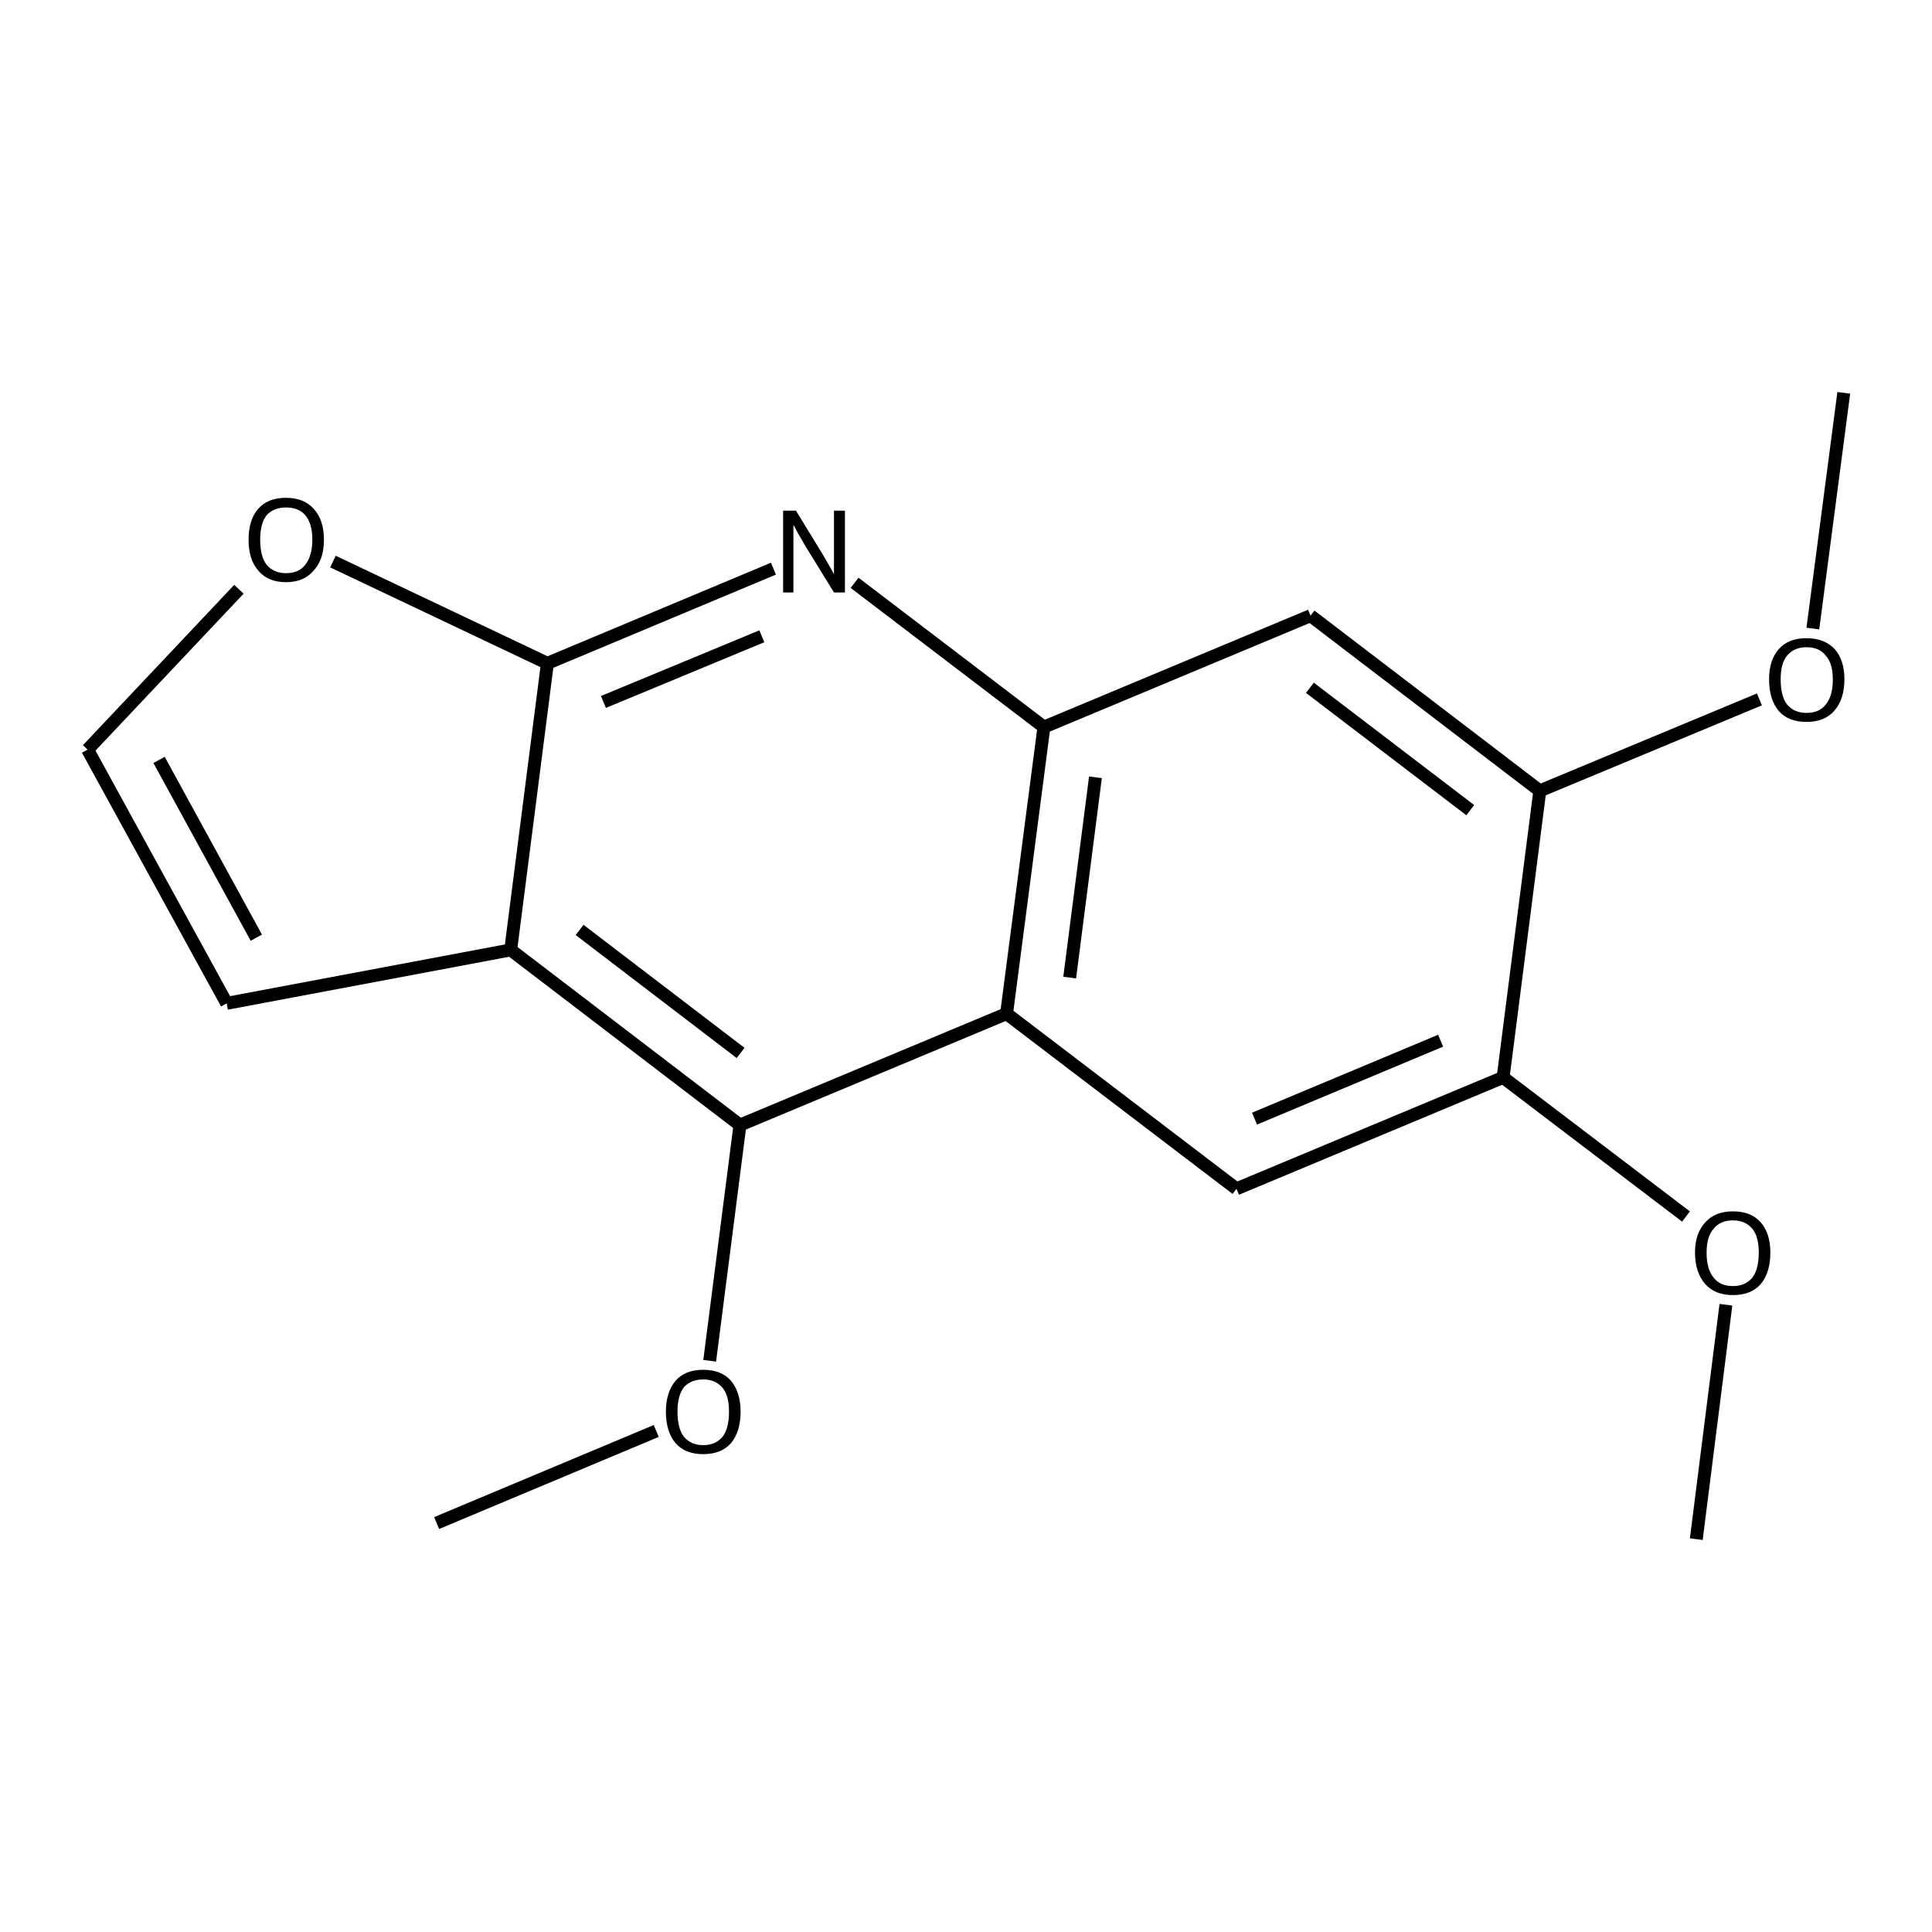 <?xml version='1.0' encoding='iso-8859-1'?>
<svg version='1.1' baseProfile='full'
              xmlns='http://www.w3.org/2000/svg'
                      xmlns:rdkit='http://www.rdkit.org/xml'
                      xmlns:xlink='http://www.w3.org/1999/xlink'
                  xml:space='preserve'
width='300px' height='300px' viewBox='0 0 300 300'>
<!-- END OF HEADER -->
<path class='bond-0 atom-0 atom-1' d='M 263.4,239.0 L 268.0,202.6' style='fill:none;fill-rule:evenodd;stroke:#000000;stroke-width:2.0px;stroke-linecap:butt;stroke-linejoin:miter;stroke-opacity:1' />
<path class='bond-1 atom-1 atom-2' d='M 261.8,188.9 L 233.4,167.3' style='fill:none;fill-rule:evenodd;stroke:#000000;stroke-width:2.0px;stroke-linecap:butt;stroke-linejoin:miter;stroke-opacity:1' />
<path class='bond-2 atom-2 atom-3' d='M 233.4,167.3 L 192.0,184.6' style='fill:none;fill-rule:evenodd;stroke:#000000;stroke-width:2.0px;stroke-linecap:butt;stroke-linejoin:miter;stroke-opacity:1' />
<path class='bond-2 atom-2 atom-3' d='M 223.7,161.6 L 194.8,173.7' style='fill:none;fill-rule:evenodd;stroke:#000000;stroke-width:2.0px;stroke-linecap:butt;stroke-linejoin:miter;stroke-opacity:1' />
<path class='bond-3 atom-3 atom-4' d='M 192.0,184.6 L 156.3,157.4' style='fill:none;fill-rule:evenodd;stroke:#000000;stroke-width:2.0px;stroke-linecap:butt;stroke-linejoin:miter;stroke-opacity:1' />
<path class='bond-4 atom-4 atom-5' d='M 156.3,157.4 L 162.1,112.9' style='fill:none;fill-rule:evenodd;stroke:#000000;stroke-width:2.0px;stroke-linecap:butt;stroke-linejoin:miter;stroke-opacity:1' />
<path class='bond-4 atom-4 atom-5' d='M 166.1,151.8 L 170.1,120.7' style='fill:none;fill-rule:evenodd;stroke:#000000;stroke-width:2.0px;stroke-linecap:butt;stroke-linejoin:miter;stroke-opacity:1' />
<path class='bond-5 atom-5 atom-6' d='M 162.1,112.9 L 203.5,95.6' style='fill:none;fill-rule:evenodd;stroke:#000000;stroke-width:2.0px;stroke-linecap:butt;stroke-linejoin:miter;stroke-opacity:1' />
<path class='bond-6 atom-6 atom-7' d='M 203.5,95.6 L 239.1,122.8' style='fill:none;fill-rule:evenodd;stroke:#000000;stroke-width:2.0px;stroke-linecap:butt;stroke-linejoin:miter;stroke-opacity:1' />
<path class='bond-6 atom-6 atom-7' d='M 203.4,106.8 L 228.3,125.8' style='fill:none;fill-rule:evenodd;stroke:#000000;stroke-width:2.0px;stroke-linecap:butt;stroke-linejoin:miter;stroke-opacity:1' />
<path class='bond-7 atom-7 atom-8' d='M 239.1,122.8 L 273.2,108.6' style='fill:none;fill-rule:evenodd;stroke:#000000;stroke-width:2.0px;stroke-linecap:butt;stroke-linejoin:miter;stroke-opacity:1' />
<path class='bond-8 atom-8 atom-9' d='M 281.5,97.6 L 286.3,61.0' style='fill:none;fill-rule:evenodd;stroke:#000000;stroke-width:2.0px;stroke-linecap:butt;stroke-linejoin:miter;stroke-opacity:1' />
<path class='bond-9 atom-5 atom-10' d='M 162.1,112.9 L 132.7,90.5' style='fill:none;fill-rule:evenodd;stroke:#000000;stroke-width:2.0px;stroke-linecap:butt;stroke-linejoin:miter;stroke-opacity:1' />
<path class='bond-10 atom-10 atom-11' d='M 120.1,88.3 L 85.0,103.0' style='fill:none;fill-rule:evenodd;stroke:#000000;stroke-width:2.0px;stroke-linecap:butt;stroke-linejoin:miter;stroke-opacity:1' />
<path class='bond-10 atom-10 atom-11' d='M 118.3,98.8 L 93.7,109.0' style='fill:none;fill-rule:evenodd;stroke:#000000;stroke-width:2.0px;stroke-linecap:butt;stroke-linejoin:miter;stroke-opacity:1' />
<path class='bond-11 atom-11 atom-12' d='M 85.0,103.0 L 79.3,147.5' style='fill:none;fill-rule:evenodd;stroke:#000000;stroke-width:2.0px;stroke-linecap:butt;stroke-linejoin:miter;stroke-opacity:1' />
<path class='bond-12 atom-12 atom-13' d='M 79.3,147.5 L 114.9,174.7' style='fill:none;fill-rule:evenodd;stroke:#000000;stroke-width:2.0px;stroke-linecap:butt;stroke-linejoin:miter;stroke-opacity:1' />
<path class='bond-12 atom-12 atom-13' d='M 90.0,144.4 L 115.0,163.5' style='fill:none;fill-rule:evenodd;stroke:#000000;stroke-width:2.0px;stroke-linecap:butt;stroke-linejoin:miter;stroke-opacity:1' />
<path class='bond-13 atom-13 atom-14' d='M 114.9,174.7 L 110.2,211.3' style='fill:none;fill-rule:evenodd;stroke:#000000;stroke-width:2.0px;stroke-linecap:butt;stroke-linejoin:miter;stroke-opacity:1' />
<path class='bond-14 atom-14 atom-15' d='M 101.9,222.2 L 67.8,236.5' style='fill:none;fill-rule:evenodd;stroke:#000000;stroke-width:2.0px;stroke-linecap:butt;stroke-linejoin:miter;stroke-opacity:1' />
<path class='bond-15 atom-12 atom-16' d='M 79.3,147.5 L 35.2,155.8' style='fill:none;fill-rule:evenodd;stroke:#000000;stroke-width:2.0px;stroke-linecap:butt;stroke-linejoin:miter;stroke-opacity:1' />
<path class='bond-16 atom-16 atom-17' d='M 35.2,155.8 L 13.6,116.4' style='fill:none;fill-rule:evenodd;stroke:#000000;stroke-width:2.0px;stroke-linecap:butt;stroke-linejoin:miter;stroke-opacity:1' />
<path class='bond-16 atom-16 atom-17' d='M 39.8,145.6 L 24.7,118.0' style='fill:none;fill-rule:evenodd;stroke:#000000;stroke-width:2.0px;stroke-linecap:butt;stroke-linejoin:miter;stroke-opacity:1' />
<path class='bond-17 atom-17 atom-18' d='M 13.6,116.4 L 37.1,91.5' style='fill:none;fill-rule:evenodd;stroke:#000000;stroke-width:2.0px;stroke-linecap:butt;stroke-linejoin:miter;stroke-opacity:1' />
<path class='bond-18 atom-7 atom-2' d='M 239.1,122.8 L 233.4,167.3' style='fill:none;fill-rule:evenodd;stroke:#000000;stroke-width:2.0px;stroke-linecap:butt;stroke-linejoin:miter;stroke-opacity:1' />
<path class='bond-19 atom-18 atom-11' d='M 51.7,87.2 L 85.0,103.0' style='fill:none;fill-rule:evenodd;stroke:#000000;stroke-width:2.0px;stroke-linecap:butt;stroke-linejoin:miter;stroke-opacity:1' />
<path class='bond-20 atom-13 atom-4' d='M 114.9,174.7 L 156.3,157.4' style='fill:none;fill-rule:evenodd;stroke:#000000;stroke-width:2.0px;stroke-linecap:butt;stroke-linejoin:miter;stroke-opacity:1' />
<path class='atom-1' d='M 263.2 194.5
Q 263.2 191.5, 264.8 189.8
Q 266.3 188.1, 269.1 188.1
Q 271.9 188.1, 273.4 189.8
Q 274.9 191.5, 274.9 194.5
Q 274.9 197.6, 273.4 199.4
Q 271.9 201.1, 269.1 201.1
Q 266.3 201.1, 264.8 199.4
Q 263.2 197.6, 263.2 194.5
M 269.1 199.7
Q 271.0 199.7, 272.1 198.4
Q 273.1 197.1, 273.1 194.5
Q 273.1 192.0, 272.1 190.8
Q 271.0 189.5, 269.1 189.5
Q 267.1 189.5, 266.1 190.8
Q 265.0 192.0, 265.0 194.5
Q 265.0 197.1, 266.1 198.4
Q 267.1 199.7, 269.1 199.7
' fill='#000000'/>
<path class='atom-8' d='M 274.7 105.5
Q 274.7 102.5, 276.2 100.8
Q 277.7 99.1, 280.5 99.1
Q 283.3 99.1, 284.9 100.8
Q 286.4 102.5, 286.4 105.5
Q 286.4 108.6, 284.8 110.4
Q 283.3 112.1, 280.5 112.1
Q 277.7 112.1, 276.2 110.4
Q 274.7 108.6, 274.7 105.5
M 280.5 110.7
Q 282.5 110.7, 283.5 109.4
Q 284.6 108.1, 284.6 105.5
Q 284.6 103.0, 283.5 101.8
Q 282.5 100.5, 280.5 100.5
Q 278.6 100.5, 277.5 101.8
Q 276.5 103.0, 276.5 105.5
Q 276.5 108.1, 277.5 109.4
Q 278.6 110.7, 280.5 110.7
' fill='#000000'/>
<path class='atom-10' d='M 123.6 79.3
L 127.7 86.0
Q 128.1 86.7, 128.8 87.9
Q 129.5 89.1, 129.5 89.2
L 129.5 79.3
L 131.2 79.3
L 131.2 92.0
L 129.5 92.0
L 125.0 84.7
Q 124.5 83.8, 123.9 82.8
Q 123.4 81.8, 123.2 81.5
L 123.2 92.0
L 121.6 92.0
L 121.6 79.3
L 123.6 79.3
' fill='#000000'/>
<path class='atom-14' d='M 103.4 219.2
Q 103.4 216.2, 104.9 214.4
Q 106.4 212.7, 109.2 212.7
Q 112.0 212.7, 113.5 214.4
Q 115.0 216.2, 115.0 219.2
Q 115.0 222.3, 113.5 224.1
Q 112.0 225.8, 109.2 225.8
Q 106.4 225.8, 104.9 224.1
Q 103.4 222.3, 103.4 219.2
M 109.2 224.4
Q 111.1 224.4, 112.2 223.1
Q 113.2 221.8, 113.2 219.2
Q 113.2 216.7, 112.2 215.5
Q 111.1 214.2, 109.2 214.2
Q 107.3 214.2, 106.2 215.4
Q 105.2 216.7, 105.2 219.2
Q 105.2 221.8, 106.2 223.1
Q 107.3 224.4, 109.2 224.4
' fill='#000000'/>
<path class='atom-18' d='M 38.6 83.8
Q 38.6 80.7, 40.1 79.0
Q 41.6 77.3, 44.4 77.3
Q 47.2 77.3, 48.7 79.0
Q 50.3 80.7, 50.3 83.8
Q 50.3 86.9, 48.7 88.6
Q 47.2 90.4, 44.4 90.4
Q 41.6 90.4, 40.1 88.6
Q 38.6 86.9, 38.6 83.8
M 44.4 89.0
Q 46.4 89.0, 47.4 87.7
Q 48.5 86.3, 48.5 83.8
Q 48.5 81.3, 47.4 80.0
Q 46.4 78.8, 44.4 78.8
Q 42.5 78.8, 41.4 80.0
Q 40.4 81.3, 40.4 83.8
Q 40.4 86.4, 41.4 87.7
Q 42.5 89.0, 44.4 89.0
' fill='#000000'/>
</svg>

